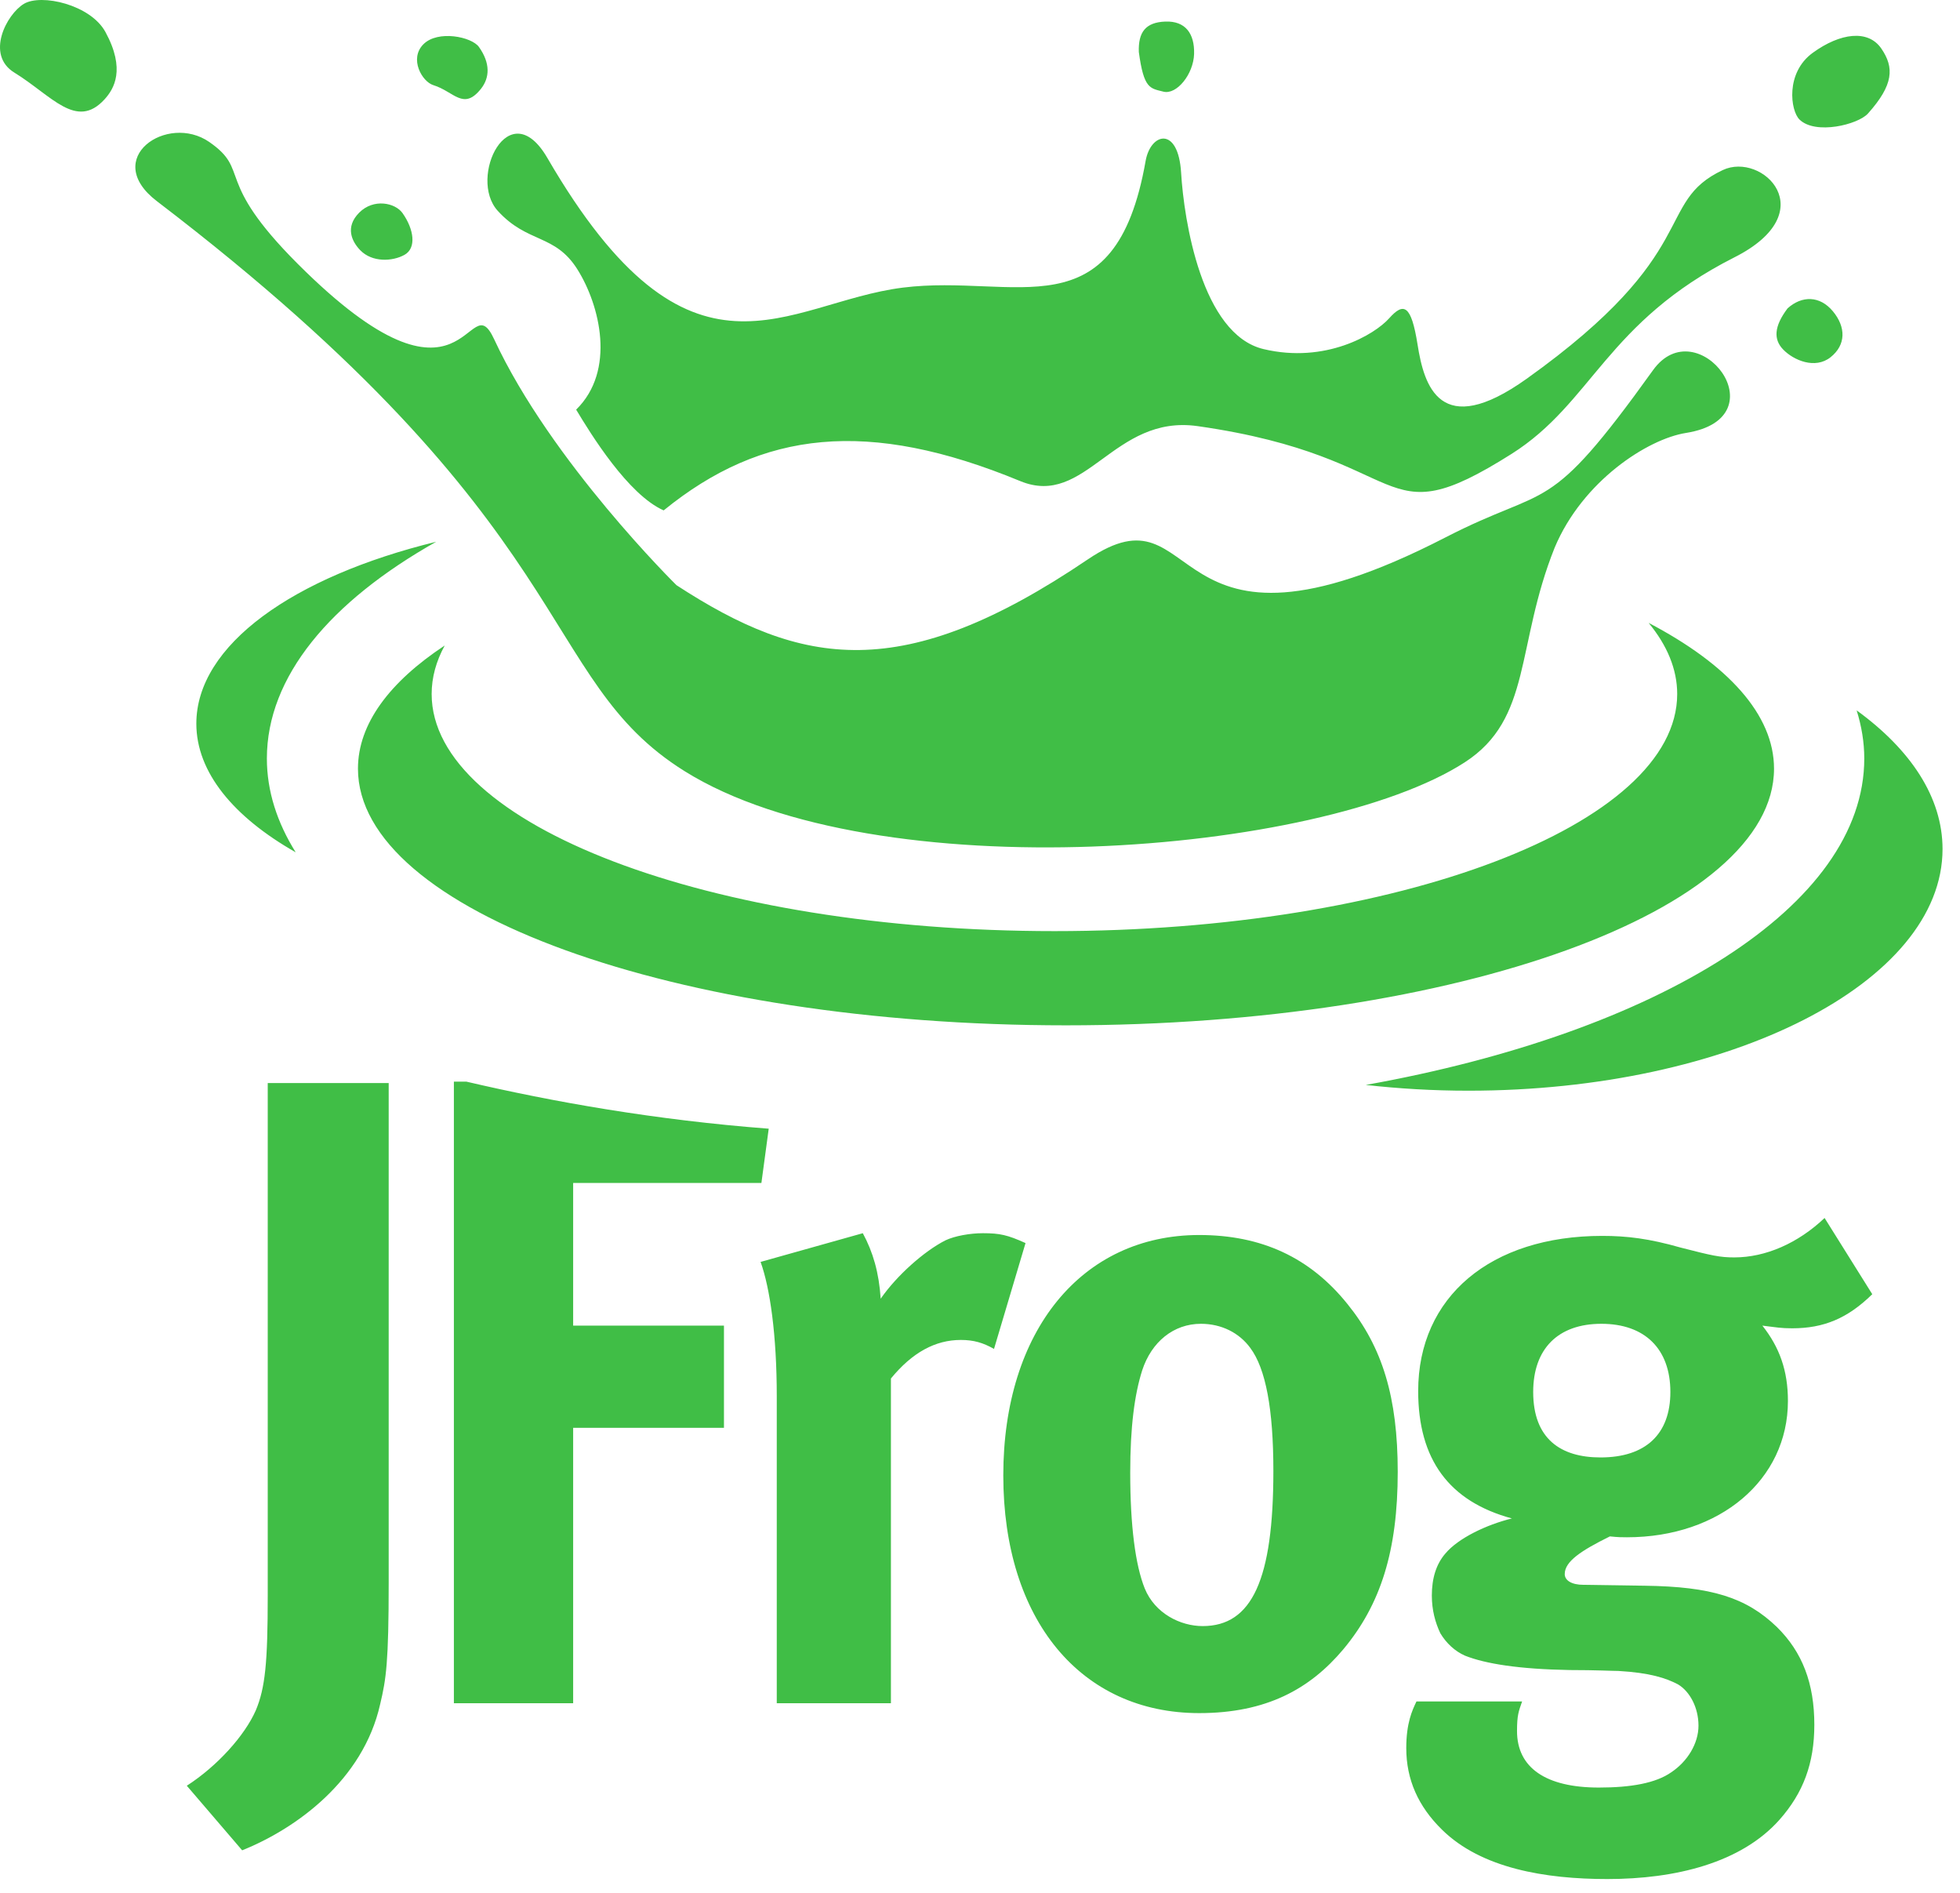 <svg xmlns="http://www.w3.org/2000/svg" width="87" height="84" viewBox="0 0 87 84" fill="none"><path fill-rule="evenodd" clip-rule="evenodd" d="M83.106 57.434L80.989 54.051C79.816 55.165 78.38 55.801 76.98 55.801C76.337 55.801 75.998 55.723 74.597 55.364C73.199 54.965 72.215 54.846 71.119 54.846C66.164 54.846 62.95 57.553 62.95 61.733C62.95 64.758 64.312 66.629 67.11 67.385C65.976 67.664 64.727 68.262 64.16 68.939C63.744 69.416 63.556 70.052 63.556 70.808C63.556 71.447 63.707 72.004 63.933 72.481C64.197 72.919 64.576 73.277 65.03 73.476C65.937 73.834 67.412 74.073 69.681 74.113C70.854 74.113 71.573 74.153 71.837 74.153C73.237 74.233 73.955 74.471 74.485 74.75C75.014 75.069 75.392 75.785 75.392 76.581C75.392 77.377 74.9 78.173 74.182 78.651C73.501 79.129 72.404 79.328 70.967 79.328C68.622 79.328 67.337 78.452 67.337 76.82C67.337 76.103 67.412 75.943 67.563 75.506H62.874C62.685 75.903 62.421 76.461 62.421 77.576C62.421 78.97 62.95 80.163 64.009 81.199C65.749 82.911 68.585 83.388 71.346 83.388C74.37 83.388 77.283 82.672 78.984 80.76C80.043 79.566 80.534 78.253 80.534 76.541C80.534 74.71 80.006 73.317 78.871 72.202C77.508 70.888 75.959 70.41 73.01 70.371L70.286 70.331C69.757 70.331 69.455 70.133 69.455 69.854C69.455 69.296 70.172 68.818 71.459 68.182C71.837 68.221 71.988 68.221 72.215 68.221C76.337 68.221 79.362 65.674 79.362 62.171C79.362 60.817 78.984 59.783 78.227 58.828C78.871 58.907 79.06 58.947 79.552 58.947C80.95 58.947 82.009 58.509 83.106 57.434ZM86.225 37.677C86.225 35.388 84.813 33.267 82.413 31.525C82.63 32.224 82.751 32.936 82.751 33.661C82.751 40.216 73.599 45.825 60.623 48.147C62.09 48.312 63.613 48.403 65.178 48.403C76.802 48.403 86.225 43.6 86.225 37.677ZM78.745 34.112C78.745 40.403 64.674 45.502 47.316 45.502C29.959 45.502 15.889 40.403 15.889 34.112C15.889 32.13 17.285 30.268 19.74 28.646C19.361 29.341 19.16 30.061 19.16 30.799C19.16 36.61 31.535 41.321 46.803 41.321C62.07 41.321 74.447 36.61 74.447 30.799C74.447 29.7 74.001 28.639 73.179 27.642C76.685 29.48 78.745 31.708 78.745 34.112ZM19.362 24.042C13.022 25.591 8.715 28.625 8.715 32.113C8.715 34.273 10.367 36.256 13.125 37.823C12.297 36.497 11.846 35.102 11.846 33.661C11.846 30.032 14.656 26.695 19.362 24.042ZM81.358 13.814C80.775 13.113 79.976 13.115 79.346 13.685C78.737 14.492 78.72 15.066 79.152 15.512C79.612 15.988 80.568 16.399 81.255 15.853C81.944 15.305 81.941 14.516 81.358 13.814ZM73.372 16.43C75.339 13.686 79.103 18.538 74.837 19.213C73.13 19.483 70.247 21.351 69.01 24.298C67.263 28.66 68.019 31.889 65.016 33.831C58.612 37.969 38.883 39.53 30.387 34.222C23.728 30.061 26.013 23.465 6.964 8.928C4.473 7.028 7.424 5.01 9.289 6.301C11.155 7.594 9.447 7.937 13.21 11.703C20.811 19.306 20.735 12.471 21.935 15.056C24.459 20.493 30.027 25.969 30.027 25.969C35.603 29.599 40.057 30.392 48.282 24.827C53.498 21.297 51.365 30.44 64.157 23.851C68.823 21.447 68.629 23.041 73.372 16.43ZM17.866 9.455C17.543 9.001 16.585 8.792 15.944 9.437C15.304 10.082 15.619 10.72 15.989 11.103C16.52 11.652 17.42 11.607 17.955 11.309C18.492 11.011 18.379 10.178 17.866 9.455ZM4.641 4.408C5.059 3.949 5.586 3.082 4.68 1.42C4.018 0.205 1.831 -0.292 1.059 0.171C0.289 0.637 -0.652 2.432 0.637 3.222C2.298 4.242 3.387 5.782 4.641 4.408ZM83.506 2.152C82.921 1.302 81.687 1.456 80.465 2.343C79.242 3.229 79.473 4.914 79.877 5.306C80.586 5.996 82.476 5.53 82.917 5.036C84.051 3.767 84.091 3.002 83.506 2.152ZM76.47 7.547C78.22 6.722 80.973 9.405 76.989 11.419C71.295 14.299 70.691 17.872 67.094 20.144C61.044 23.965 62.895 20.298 53.163 18.911C49.416 18.376 48.21 22.557 45.284 21.349C38.539 18.563 33.828 19.096 29.459 22.65C27.878 21.952 26.223 19.259 25.574 18.179C27.346 16.444 26.63 13.545 25.63 11.955C24.631 10.365 23.421 10.816 22.092 9.354C20.763 7.893 22.593 4.08 24.296 7.009C30.675 17.985 34.863 13.419 40.074 12.764C45.075 12.137 49.495 14.861 50.851 7.145C51.074 5.884 52.302 5.582 52.427 7.668C52.552 9.755 53.335 14.836 56.085 15.492C58.834 16.147 61.017 14.848 61.66 14.127C62.304 13.406 62.641 13.511 62.924 15.3C63.207 17.09 63.904 19.563 67.765 16.809C75.66 11.175 73.401 8.995 76.47 7.547ZM53.003 2.392C53.028 1.49 52.618 0.925 51.729 0.957C50.84 0.989 50.521 1.437 50.55 2.307C50.772 3.954 51.049 3.915 51.639 4.067C52.229 4.219 52.977 3.293 53.003 2.392ZM21.35 3.94C21.737 3.452 21.774 2.809 21.26 2.085C20.939 1.631 19.433 1.321 18.793 1.965C18.152 2.611 18.735 3.624 19.234 3.778C20.158 4.063 20.568 4.923 21.35 3.94ZM74.144 61.773C74.144 63.644 73.047 64.678 71.043 64.678C69.265 64.678 68.055 63.843 68.055 61.773C68.055 59.862 69.152 58.747 71.081 58.747C73.01 58.747 74.144 59.862 74.144 61.773ZM59.622 73.198C61.288 71.206 62.042 68.818 62.042 65.316C62.042 62.011 61.362 59.783 59.812 57.871C58.148 55.801 55.993 54.807 53.231 54.807C48.013 54.807 44.534 59.065 44.534 65.475C44.534 71.884 47.975 76.024 53.231 76.024C56.219 76.024 58.148 74.949 59.622 73.198ZM56.522 65.276C56.522 70.093 55.577 72.162 53.384 72.162C52.4 72.162 51.266 71.606 50.812 70.491C50.396 69.455 50.168 67.703 50.168 65.355C50.168 63.325 50.358 61.892 50.698 60.817C51.113 59.544 52.096 58.747 53.307 58.747C54.214 58.747 55.008 59.145 55.5 59.822C56.181 60.737 56.522 62.528 56.522 65.276ZM8.292 79.247L10.749 82.113C13.132 81.158 16.119 79.01 16.875 75.626C17.14 74.511 17.253 73.794 17.253 70.211V48.063H11.884V70.808C11.884 73.794 11.771 74.909 11.354 75.903C10.863 77.019 9.652 78.371 8.292 79.247ZM20.698 48H20.147V75.586H25.441V63.364H32.135V58.828H25.441V52.497H33.797L34.122 50.089C29.1 49.705 24.537 48.897 20.698 48ZM38.298 54.727C38.752 55.564 39.016 56.479 39.092 57.633C39.811 56.598 41.022 55.523 41.966 55.044C42.383 54.846 43.063 54.727 43.631 54.727C44.387 54.727 44.727 54.807 45.521 55.165L44.122 59.862C43.631 59.584 43.215 59.464 42.648 59.464C41.513 59.464 40.492 60.022 39.546 61.175V75.586H34.479V61.971C34.479 59.224 34.176 57.154 33.761 56.001L38.298 54.727Z" fill="#40BE46"></path></svg>